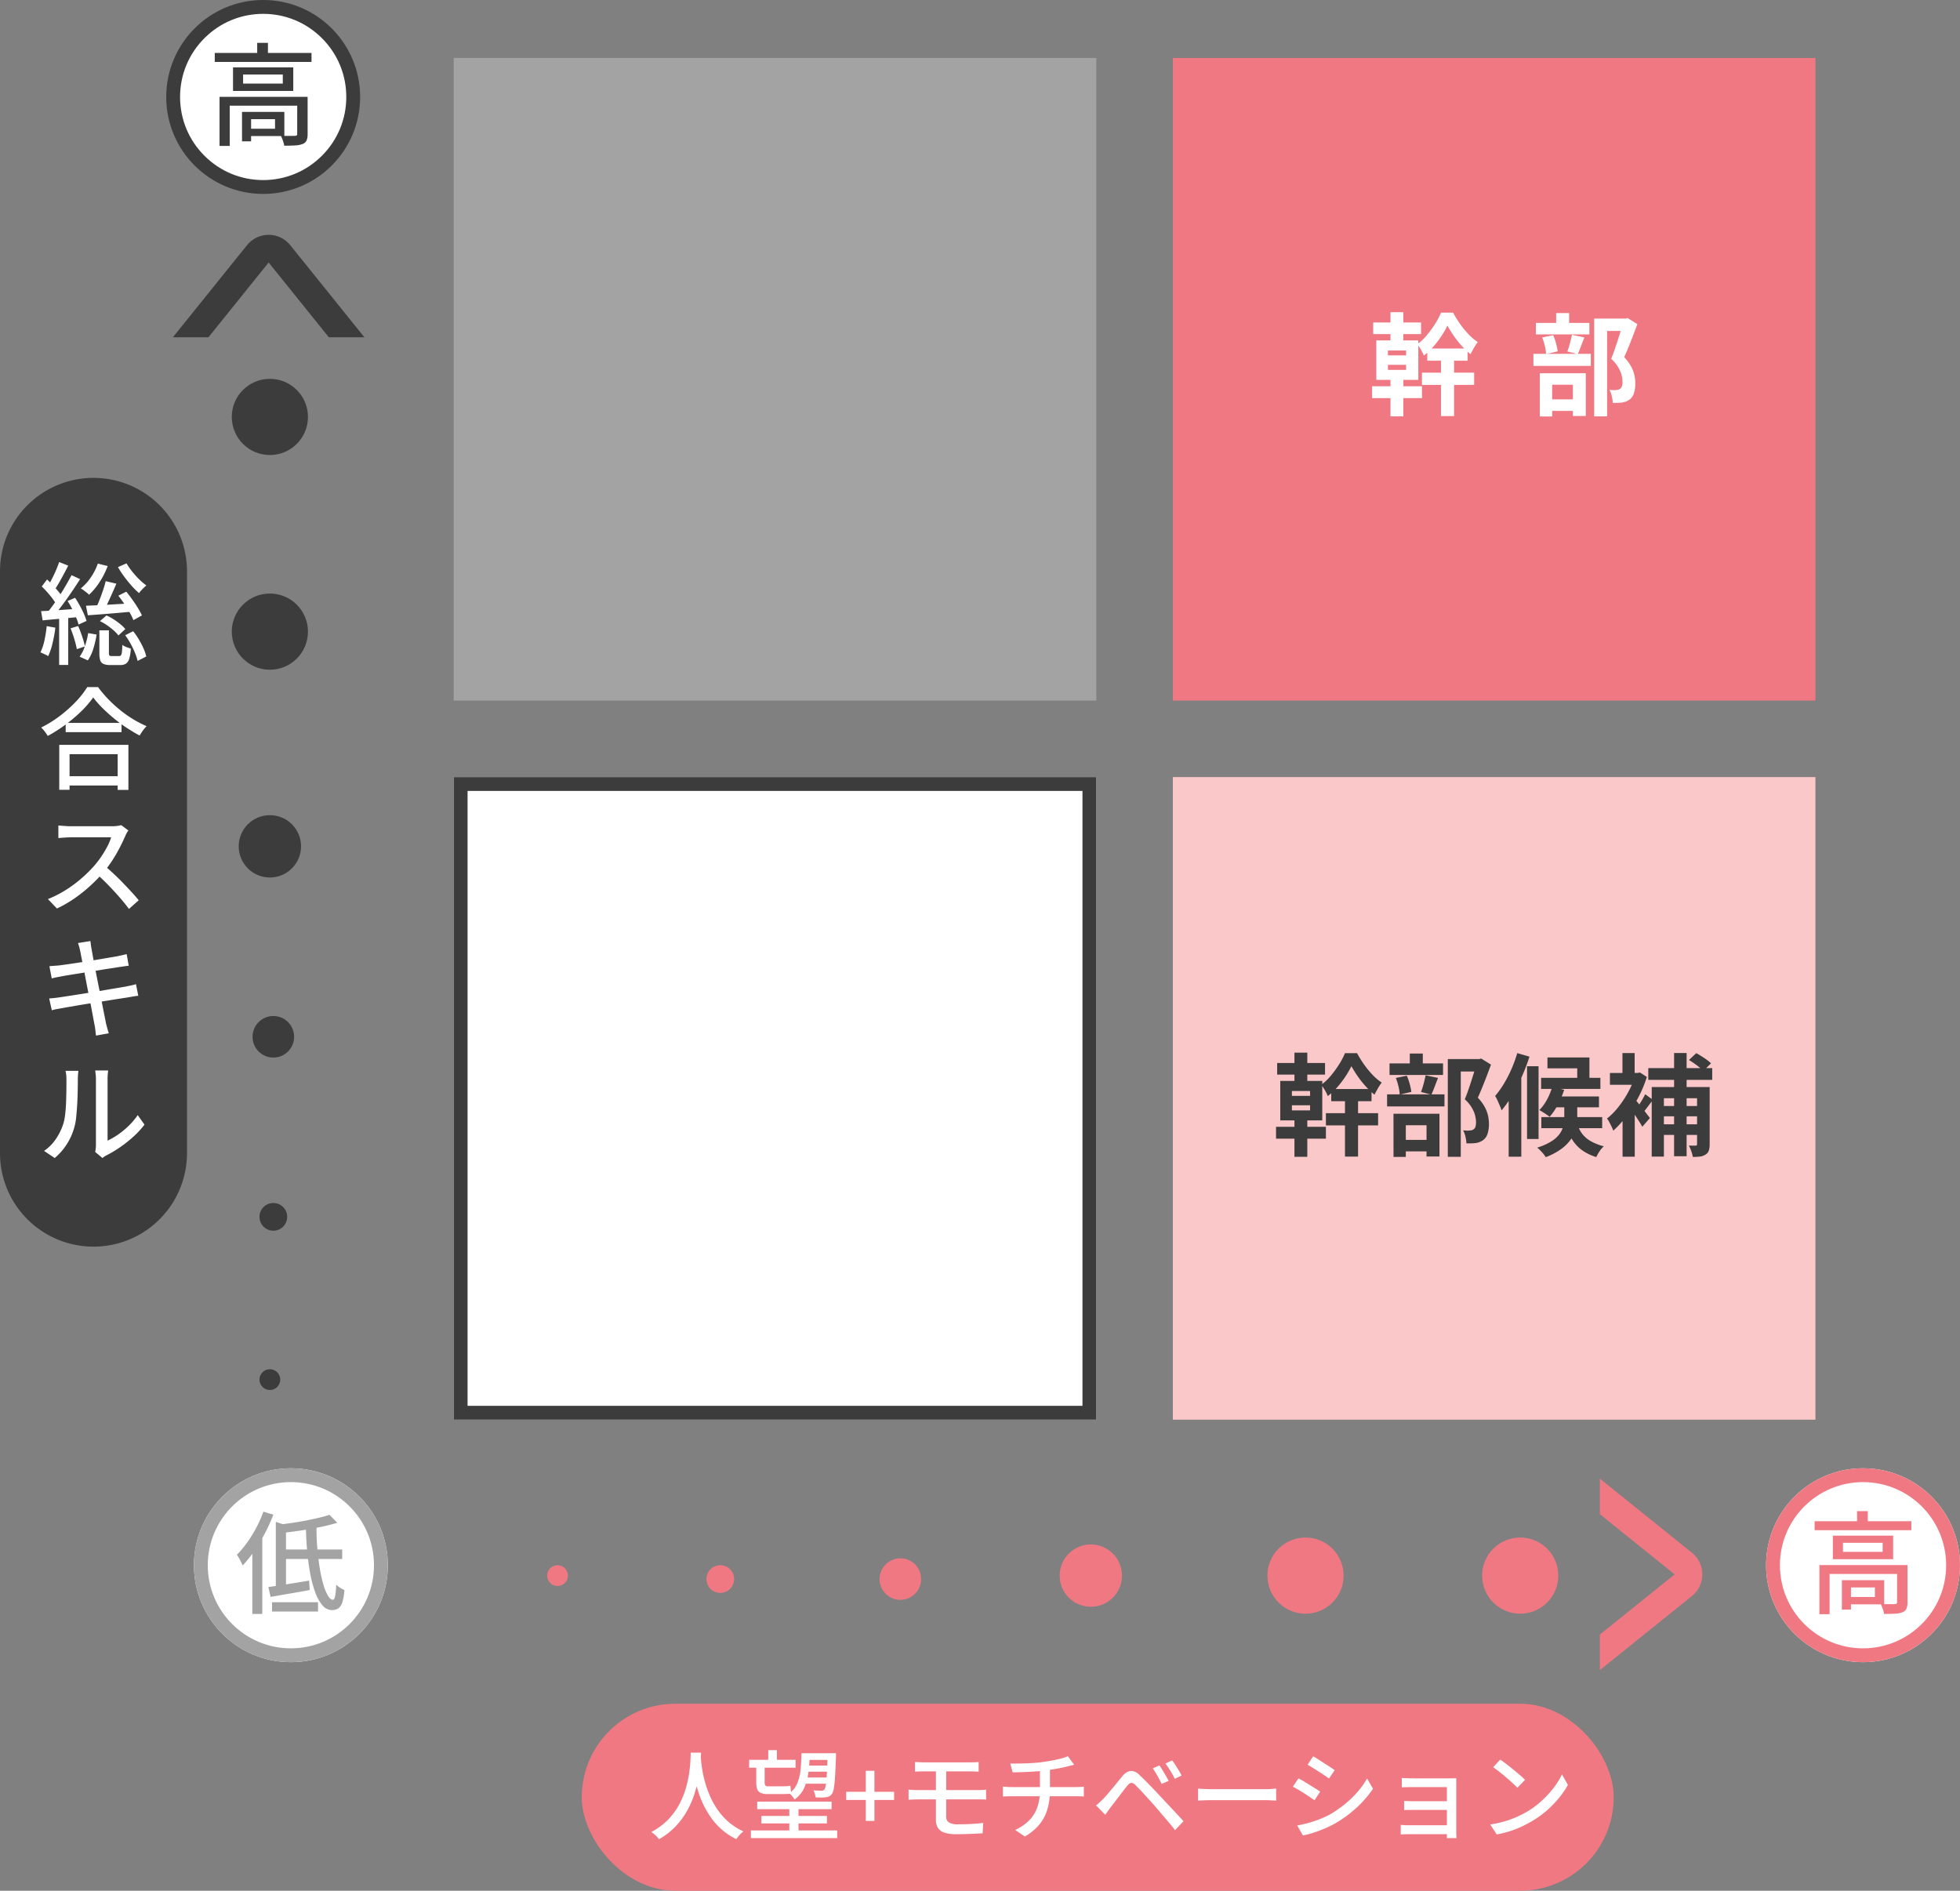 <svg xmlns="http://www.w3.org/2000/svg" xmlns:xlink="http://www.w3.org/1999/xlink" width="283" height="273" viewBox="0 0 283 273">
  <rect x="0" y="0" width="283" height="273" fill="#808080" stroke="none"/>
  <defs>
    <clipPath id="clip-path">
      <rect id="Rectangle_2383" data-name="Rectangle 2383" width="15" height="30" transform="translate(-0.262)" fill="#fff" stroke="#f07882" stroke-width="1"/>
    </clipPath>
    <clipPath id="clip-path-2">
      <rect id="Rectangle_2383-2" data-name="Rectangle 2383" width="15" height="30" transform="translate(-0.262)" fill="#fff" stroke="#707070" stroke-width="1"/>
    </clipPath>
  </defs>
  <g id="Group_5940" data-name="Group 5940" transform="translate(-755 -3472)">
    <rect id="Rectangle_2367" data-name="Rectangle 2367" width="92.785" height="92.785" transform="translate(924.342 3480.369)" fill="#f07882"/>
    <path id="Path_18588" data-name="Path 18588" d="M-16.464-13.6h1.856v4.688h-1.856Zm0,8.784h1.856V1.44h-1.856ZM-16.832-6v.736h2.624V-6Zm0-2.064v.7h2.624v-.7Zm-1.68-1.456h6.064v5.7h-6.064Zm-.448-2.592h6.912v1.68H-18.96ZM-9.168-7.68H-7.28V1.408H-9.168Zm-1.984-.672h5.824v1.76h-5.824Zm-.768,3.488h7.536V-3.1H-11.92ZM-19.12-2.9h7.2v1.712h-7.2Zm10.88-8.752a13.608,13.608,0,0,1-.856,1.48,14.233,14.233,0,0,1-1.168,1.536,9.328,9.328,0,0,1-1.384,1.3,6.377,6.377,0,0,0-.416-.84,6.357,6.357,0,0,0-.528-.792,7.406,7.406,0,0,0,1.376-1.3,15.115,15.115,0,0,0,1.2-1.648,10.363,10.363,0,0,0,.848-1.616h1.744A15.956,15.956,0,0,0-6.416-11.9a13.232,13.232,0,0,0,1.232,1.5A7.337,7.337,0,0,0-3.856-9.28a6.292,6.292,0,0,0-.552.824q-.28.488-.5.92A11.079,11.079,0,0,1-6.184-8.744a13.835,13.835,0,0,1-1.16-1.464A16.864,16.864,0,0,1-8.24-11.648Zm21.184-1.024h4.672v1.792h-2.8V1.44H12.944Zm-8.416.624h7.728v1.664H4.528ZM4.176-7.584h8.288V-5.84H4.176Zm3.28-5.888H9.328v2.464H7.456ZM5.44-9.952l1.584-.32A7.66,7.66,0,0,1,7.44-9.088a8.947,8.947,0,0,1,.24,1.152L6-7.552a6.086,6.086,0,0,0-.176-1.16A8.719,8.719,0,0,0,5.44-9.952Zm4.3-.384,1.792.384q-.256.656-.5,1.3t-.456,1.112l-1.5-.384q.128-.336.256-.76t.232-.864Q9.664-9.984,9.744-10.336ZM5.76-1.008H10.7V.656H5.76ZM5.1-4.784h6.64V1.392H9.872V-3.12H6.88V1.456H5.1ZM17.12-12.672h.368l.288-.08,1.408.88q-.432,1.168-.936,2.456T17.28-7.1A6.371,6.371,0,0,1,18.3-5.72a4.85,4.85,0,0,1,.464,1.256,5.647,5.647,0,0,1,.12,1.12,4.544,4.544,0,0,1-.208,1.488A1.791,1.791,0,0,1,18-.944a2.357,2.357,0,0,1-1.1.4q-.272.032-.6.04T15.632-.5A5.492,5.492,0,0,0,15.5-1.44a3.443,3.443,0,0,0-.344-.944q.272.032.5.04a3.515,3.515,0,0,0,.416-.008,2.927,2.927,0,0,0,.312-.048.694.694,0,0,0,.264-.112.7.7,0,0,0,.3-.392,2.192,2.192,0,0,0,.088-.68A4.213,4.213,0,0,0,16.7-5.1a5.147,5.147,0,0,0-1.3-1.768q.24-.576.488-1.288t.48-1.44q.232-.728.432-1.368t.328-1.056Z" transform="translate(972.233 3530.673)" fill="#fff"/>
    <rect id="Rectangle_2368" data-name="Rectangle 2368" width="92.785" height="92.785" transform="translate(924.342 3584.2)" fill="#fac8c8"/>
    <path id="Path_18587" data-name="Path 18587" d="M-28.832-13.6h1.856v4.688h-1.856Zm0,8.784h1.856V1.44h-1.856ZM-29.2-6v.736h2.624V-6Zm0-2.064v.7h2.624v-.7ZM-30.88-9.52h6.064v5.7H-30.88Zm-.448-2.592h6.912v1.68h-6.912Zm9.792,4.432h1.888V1.408h-1.888Zm-1.984-.672H-17.7v1.76H-23.52Zm-.768,3.488h7.536V-3.1h-7.536Zm-7.2,1.968h7.2v1.712h-7.2Zm10.88-8.752a13.608,13.608,0,0,1-.856,1.48,14.233,14.233,0,0,1-1.168,1.536,9.328,9.328,0,0,1-1.384,1.3,6.377,6.377,0,0,0-.416-.84,6.357,6.357,0,0,0-.528-.792,7.406,7.406,0,0,0,1.376-1.3,15.116,15.116,0,0,0,1.2-1.648,10.363,10.363,0,0,0,.848-1.616h1.744A15.956,15.956,0,0,0-18.784-11.9a13.232,13.232,0,0,0,1.232,1.5,7.337,7.337,0,0,0,1.328,1.12,6.292,6.292,0,0,0-.552.824q-.28.488-.5.92a11.079,11.079,0,0,1-1.272-1.208,13.835,13.835,0,0,1-1.16-1.464A16.864,16.864,0,0,1-20.608-11.648Zm13.92-1.024h4.672v1.792h-2.8V1.44H-6.688Zm-8.416.624h7.728v1.664H-15.1Zm-.352,4.464h8.288V-5.84h-8.288Zm3.28-5.888H-10.3v2.464h-1.872Zm-2.016,3.52,1.584-.32a7.66,7.66,0,0,1,.416,1.184,8.947,8.947,0,0,1,.24,1.152l-1.68.384a6.086,6.086,0,0,0-.176-1.16A8.719,8.719,0,0,0-14.192-9.952Zm4.3-.384,1.792.384q-.256.656-.5,1.3t-.456,1.112l-1.5-.384q.128-.336.256-.76t.232-.864Q-9.968-9.984-9.888-10.336Zm-3.984,9.328h4.944V.656h-4.944Zm-.656-3.776h6.64V1.392H-9.76V-3.12h-2.992V1.456h-1.776Zm12.016-7.888h.368l.288-.08,1.408.88Q-.88-10.7-1.384-9.416T-2.352-7.1A6.371,6.371,0,0,1-1.336-5.72,4.85,4.85,0,0,1-.872-4.464a5.647,5.647,0,0,1,.12,1.12A4.544,4.544,0,0,1-.96-1.856a1.791,1.791,0,0,1-.672.912,2.357,2.357,0,0,1-1.1.4q-.272.032-.6.04T-4-.5a5.492,5.492,0,0,0-.136-.944,3.443,3.443,0,0,0-.344-.944q.272.032.5.04a3.515,3.515,0,0,0,.416-.008A2.927,2.927,0,0,0-3.256-2.4a.694.694,0,0,0,.264-.112A.7.7,0,0,0-2.7-2.9a2.192,2.192,0,0,0,.088-.68A4.213,4.213,0,0,0-2.936-5.1a5.147,5.147,0,0,0-1.3-1.768q.24-.576.488-1.288t.48-1.44q.232-.728.432-1.368t.328-1.056Zm10.9,4.016,1.728.416A12.828,12.828,0,0,1,9.2-6.088,9.1,9.1,0,0,1,8.016-4.336q-.176-.144-.448-.328t-.552-.36q-.28-.176-.488-.288a6.516,6.516,0,0,0,1.1-1.5A9.118,9.118,0,0,0,8.384-8.656ZM7.7-12.912H13.76v3.7H12v-2.128H7.7ZM8.32-7.28h6.816v1.568H8.32ZM6.816-4.3H15.6v1.6H6.816ZM6.784-9.968h8.56v1.6H6.784ZM12-3.424a4.493,4.493,0,0,0,.312.88,3.824,3.824,0,0,0,.632.928,4.292,4.292,0,0,0,1.12.856,7.884,7.884,0,0,0,1.776.68,3.467,3.467,0,0,0-.616.72,5.366,5.366,0,0,0-.472.832A6.891,6.891,0,0,1,12.784.544,5.368,5.368,0,0,1,11.528-.672,6.1,6.1,0,0,1,10.792-2a10.22,10.22,0,0,1-.408-1.248Zm-1.872-3.1H12v2.384a6.217,6.217,0,0,1-.184,1.464,4.806,4.806,0,0,1-.672,1.5A5.925,5.925,0,0,1,9.768.248a9.569,9.569,0,0,1-2.312,1.24A4.832,4.832,0,0,0,6.9.768a5.866,5.866,0,0,0-.68-.656,8.528,8.528,0,0,0,2.128-.96,4.07,4.07,0,0,0,1.16-1.1,3.369,3.369,0,0,0,.5-1.152,5.276,5.276,0,0,0,.12-1.072Zm-5.376-5.12H6.416V-1.136H4.752ZM3.344-13.536l1.76.512a27.65,27.65,0,0,1-1.08,2.832A26.082,26.082,0,0,1,2.64-7.5,16.058,16.058,0,0,1,1.072-5.264,4.926,4.926,0,0,0,.84-5.9Q.672-6.288.488-6.7a4.626,4.626,0,0,0-.344-.648A13.31,13.31,0,0,0,1.4-9.1a18.1,18.1,0,0,0,1.1-2.128A20.633,20.633,0,0,0,3.344-13.536ZM2.1-9.168l1.76-1.776.064.032V1.424H2.1Zm27.2.528H31.12V-.368a2.788,2.788,0,0,1-.128.92,1.06,1.06,0,0,1-.48.568,1.8,1.8,0,0,1-.792.28,8.537,8.537,0,0,1-1.032.056,4.237,4.237,0,0,0-.224-.84,5.753,5.753,0,0,0-.352-.808q.3.016.584.016H29.1a.192.192,0,0,0,.152-.048A.284.284,0,0,0,29.3-.4Zm-1.168-3.9,1.056-.992q.544.3,1.16.712a6.318,6.318,0,0,1,.968.76l-1.12,1.1a6.8,6.8,0,0,0-.912-.8A13.012,13.012,0,0,0,28.128-12.544Zm-5.376,3.9h7.072v1.616H24.512V1.408h-1.76ZM23.728-5.9H29.9v1.488H23.728Zm0,2.64h6.144v1.536H23.728Zm-1.472-8.112h9.232v1.7H22.256Zm3.728-2.176h1.808v14.9H25.984Zm-7.44,8.384,1.76-2.1V1.424h-1.76Zm-1.824-5.5h4.272V-8.96H16.72Zm1.808-2.88h1.76v3.776h-1.76ZM20.1-7.12a5.976,5.976,0,0,1,.512.568q.336.408.728.9t.7.9q.312.408.456.584l-1.1,1.264q-.192-.352-.488-.816T20.28-4.68q-.328-.488-.64-.928t-.52-.728Zm.288-3.552h.352l.32-.064.992.64a17.617,17.617,0,0,1-1.256,3A19.684,19.684,0,0,1,19.08-4.4,14.154,14.154,0,0,1,17.2-2.336a4.388,4.388,0,0,0-.248-.6q-.168-.344-.344-.672a2.081,2.081,0,0,0-.32-.472,9.9,9.9,0,0,0,1.672-1.7,15.025,15.025,0,0,0,1.44-2.2,12.693,12.693,0,0,0,.984-2.344ZM21.808-7.6l1.12.816q-.384.5-.768,1.016t-.7.872l-.88-.672q.3-.416.664-1A10.206,10.206,0,0,0,21.808-7.6Z" transform="translate(970.734 3637.593)" fill="#3c3c3c"/>
    <g id="Group_5777" data-name="Group 5777" transform="translate(820.511 3480.369)">
      <rect id="Rectangle_2369" data-name="Rectangle 2369" width="92.785" height="92.785" fill="#a3a3a3"/>
      <g id="Rectangle_2370" data-name="Rectangle 2370" transform="translate(0 103.831)" fill="#fff" stroke="#3c3c3c" stroke-miterlimit="10" stroke-width="2">
        <rect width="92.785" height="92.785" stroke="none"/>
        <rect x="1" y="1" width="90.785" height="90.785" fill="none"/>
      </g>
    </g>
    <g id="Group_5807" data-name="Group 5807">
      <circle id="Ellipse_56" data-name="Ellipse 56" cx="1.5" cy="1.5" r="1.5" transform="translate(834 3698)" fill="#f07882"/>
      <circle id="Ellipse_57" data-name="Ellipse 57" cx="2" cy="2" r="2" transform="translate(857 3698)" fill="#f07882"/>
      <circle id="Ellipse_58" data-name="Ellipse 58" cx="3" cy="3" r="3" transform="translate(882 3697)" fill="#f07882"/>
      <circle id="Ellipse_59" data-name="Ellipse 59" cx="4.5" cy="4.5" r="4.5" transform="translate(908 3695)" fill="#f07882"/>
      <circle id="Ellipse_60" data-name="Ellipse 60" cx="5.5" cy="5.5" r="5.5" transform="translate(938 3694)" fill="#f07882"/>
      <circle id="Ellipse_61" data-name="Ellipse 61" cx="5.5" cy="5.5" r="5.5" transform="translate(969 3694)" fill="#f07882"/>
      <g id="Mask_Group_50" data-name="Mask Group 50" transform="translate(986.262 3685)" clip-path="url(#clip-path)">
        <g id="Path_17997" data-name="Path 17997" transform="translate(-21.203 14.322) rotate(-45)" fill="none" stroke-linecap="round" stroke-linejoin="round">
          <path d="M0,0,20.254,2.189l2.189,20.254L2.189,20.254Z" stroke="none"/>
          <path d="M 3.814697265625e-06 3.814697265625e-06 L 2.189 20.254 L 22.443 22.443 L 20.254 2.189 L 3.814697265625e-06 3.814697265625e-06 M -0 -4 C 0.143 -4 0.286 -3.992 0.43 -3.977 L 20.684 -1.788 C 22.552 -1.586 24.029 -0.11 24.231 1.759 L 26.419 22.013 C 26.55 23.217 26.127 24.415 25.271 25.271 C 24.415 26.127 23.217 26.55 22.013 26.419 L 1.759 24.231 C -0.11 24.029 -1.586 22.552 -1.788 20.684 L -3.977 0.43 C -4.107 -0.774 -3.685 -1.972 -2.828 -2.828 C -2.074 -3.583 -1.055 -4 -0 -4 Z" stroke="none" fill="#f07882"/>
        </g>
      </g>
    </g>
    <g id="Group_5808" data-name="Group 5808" transform="translate(-2905.534 4506.7) rotate(-90)">
      <circle id="Ellipse_56-2" data-name="Ellipse 56" cx="1.5" cy="1.5" r="1.5" transform="translate(834 3698)" fill="#3c3c3c"/>
      <circle id="Ellipse_57-2" data-name="Ellipse 57" cx="2" cy="2" r="2" transform="translate(857 3698)" fill="#3c3c3c"/>
      <circle id="Ellipse_58-2" data-name="Ellipse 58" cx="3" cy="3" r="3" transform="translate(882 3697)" fill="#3c3c3c"/>
      <circle id="Ellipse_59-2" data-name="Ellipse 59" cx="4.5" cy="4.5" r="4.5" transform="translate(908 3695)" fill="#3c3c3c"/>
      <circle id="Ellipse_60-2" data-name="Ellipse 60" cx="5.5" cy="5.5" r="5.5" transform="translate(938 3694)" fill="#3c3c3c"/>
      <circle id="Ellipse_61-2" data-name="Ellipse 61" cx="5.5" cy="5.5" r="5.5" transform="translate(969 3694)" fill="#3c3c3c"/>
      <g id="Mask_Group_50-2" data-name="Mask Group 50" transform="translate(986.262 3685)" clip-path="url(#clip-path-2)">
        <g id="Path_17997-2" data-name="Path 17997" transform="translate(-21.203 14.322) rotate(-45)" fill="none" stroke-linecap="round" stroke-linejoin="round">
          <path d="M0,0,20.254,2.189l2.189,20.254L2.189,20.254Z" stroke="none"/>
          <path d="M 3.814697265625e-06 3.814697265625e-06 L 2.189 20.254 L 22.443 22.443 L 20.254 2.189 L 3.814697265625e-06 3.814697265625e-06 M -0 -4 C 0.143 -4 0.286 -3.992 0.43 -3.977 L 20.684 -1.788 C 22.552 -1.586 24.029 -0.11 24.231 1.759 L 26.419 22.013 C 26.55 23.217 26.127 24.415 25.271 25.271 C 24.415 26.127 23.217 26.55 22.013 26.419 L 1.759 24.231 C -0.11 24.029 -1.586 22.552 -1.788 20.684 L -3.977 0.43 C -4.107 -0.774 -3.685 -1.972 -2.828 -2.828 C -2.074 -3.583 -1.055 -4 -0 -4 Z" stroke="none" fill="#3c3c3c"/>
        </g>
      </g>
    </g>
    <g id="Group_5805" data-name="Group 5805" transform="translate(0 8)">
      <g id="Ellipse_62" data-name="Ellipse 62" transform="translate(783 3676)" fill="#fff" stroke="#a3a3a3" stroke-width="2">
        <circle cx="14" cy="14" r="14" stroke="none"/>
        <circle cx="14" cy="14" r="13" fill="none"/>
      </g>
      <g id="Group_5803" data-name="Group 5803" transform="translate(-7.511 -0.291)">
        <path id="Path_18586" data-name="Path 18586" d="M5.568-12.992,6.7-11.84q-1.088.336-2.448.616t-2.808.5q-1.448.216-2.792.36a3.553,3.553,0,0,0-.184-.608q-.136-.352-.248-.592.976-.112,2-.264t2-.344q.976-.192,1.832-.392T5.568-12.992Zm-7.744,1.024,1.472.48v9.216H-2.176ZM-3.248-2.56q1.136-.16,2.7-.408t3.184-.52l.08,1.36Q1.248-1.856-.248-1.6t-2.68.464Zm1.936-5.424h8.72v1.376h-8.72ZM2.16-11.408H3.7q-.016,1.68.12,3.264t.36,2.936a18.02,18.02,0,0,0,.536,2.36A7.063,7.063,0,0,0,5.368-1.28q.344.56.68.56.224,0,.336-.528a11.11,11.11,0,0,0,.16-1.664,3.446,3.446,0,0,0,.576.456,3.888,3.888,0,0,0,.608.328,8.006,8.006,0,0,1-.3,1.776A1.628,1.628,0,0,1,6.848.52,1.625,1.625,0,0,1,5.92.768,1.766,1.766,0,0,1,4.576.1,5.838,5.838,0,0,1,3.544-1.72a16.347,16.347,0,0,1-.736-2.7q-.3-1.544-.456-3.328T2.16-11.408ZM-2.72-.368H3.92V.976H-2.72ZM-3.968-13.44l1.44.432A26.487,26.487,0,0,1-3.76-10.3,24.4,24.4,0,0,1-5.28-7.776a17.387,17.387,0,0,1-1.68,2.1q-.08-.192-.224-.48T-7.5-6.752a3.411,3.411,0,0,0-.3-.464,14.148,14.148,0,0,0,1.48-1.76,18.4,18.4,0,0,0,1.32-2.144A17.677,17.677,0,0,0-3.968-13.44Zm-1.6,4.24,1.424-1.424.016.016V1.328h-1.44Z" transform="translate(804.511 3696)" fill="#a3a3a3"/>
      </g>
    </g>
    <g id="Group_5806" data-name="Group 5806">
      <g id="Ellipse_63" data-name="Ellipse 63" transform="translate(1010 3684)" fill="#fff" stroke="#f07882" stroke-width="2">
        <circle cx="14" cy="14" r="14" stroke="none"/>
        <circle cx="14" cy="14" r="13" fill="none"/>
      </g>
      <g id="Group_5804" data-name="Group 5804" transform="translate(219.489 7.709)">
        <path id="Path_18585" data-name="Path 18585" d="M-6.992-12.064H6.976v1.3H-6.992ZM-.864-13.52H.688v2.1H-.864ZM-6.3-5.728H5.5v1.28H-4.832V1.36H-6.3Zm11.216,0h1.5V-.352A2.363,2.363,0,0,1,6.272.56a.989.989,0,0,1-.56.512,3.3,3.3,0,0,1-1.072.216q-.656.04-1.6.04A4.014,4.014,0,0,0,2.848.6,6.155,6.155,0,0,0,2.56-.1q.688.016,1.256.016T4.576-.1A.406.406,0,0,0,4.84-.16a.266.266,0,0,0,.072-.208ZM-3.056-3.552h1.312V.7H-3.056Zm.688,0H3.056V-.064H-2.368V-1.12h4.08V-2.5h-4.08ZM-2.9-8.944v1.3H2.832v-1.3Zm-1.456-1.04h8.7v3.408h-8.7Z" transform="translate(804.511 3696)" fill="#f07882"/>
      </g>
    </g>
    <g id="Group_5809" data-name="Group 5809" transform="translate(-231 -212)">
      <g id="Path_18000" data-name="Path 18000" transform="translate(1010 3684)" fill="#fff">
        <path d="M 14 27 C 10.528 27 7.263 25.648 4.808 23.192 C 2.352 20.737 1 17.472 1 14 C 1 10.528 2.352 7.263 4.808 4.808 C 7.263 2.352 10.528 1 14 1 C 17.472 1 20.737 2.352 23.192 4.808 C 25.648 7.263 27 10.528 27 14 C 27 17.472 25.648 20.737 23.192 23.192 C 20.737 25.648 17.472 27 14 27 Z" stroke="none"/>
        <path d="M 14 2 C 10.795 2 7.781 3.248 5.515 5.515 C 3.248 7.781 2 10.795 2 14 C 2 17.205 3.248 20.219 5.515 22.485 C 7.781 24.752 10.795 26 14 26 C 17.205 26 20.219 24.752 22.485 22.485 C 24.752 20.219 26 17.205 26 14 C 26 10.795 24.752 7.781 22.485 5.515 C 20.219 3.248 17.205 2 14 2 M 14 0 C 21.732 0 28 6.268 28 14 C 28 21.732 21.732 28 14 28 C 6.268 28 0 21.732 0 14 C 0 6.268 6.268 0 14 0 Z" stroke="none" fill="#3c3c3c"/>
      </g>
      <g id="Group_5804-2" data-name="Group 5804" transform="translate(219.489 7.709)">
        <path id="Path_18589" data-name="Path 18589" d="M-6.992-12.064H6.976v1.3H-6.992ZM-.864-13.52H.688v2.1H-.864ZM-6.3-5.728H5.5v1.28H-4.832V1.36H-6.3Zm11.216,0h1.5V-.352A2.363,2.363,0,0,1,6.272.56a.989.989,0,0,1-.56.512,3.3,3.3,0,0,1-1.072.216q-.656.04-1.6.04A4.014,4.014,0,0,0,2.848.6,6.155,6.155,0,0,0,2.56-.1q.688.016,1.256.016T4.576-.1A.406.406,0,0,0,4.84-.16a.266.266,0,0,0,.072-.208ZM-3.056-3.552h1.312V.7H-3.056Zm.688,0H3.056V-.064H-2.368V-1.12h4.08V-2.5h-4.08ZM-2.9-8.944v1.3H2.832v-1.3Zm-1.456-1.04h8.7v3.408h-8.7Z" transform="translate(804.511 3696)" fill="#3c3c3c"/>
      </g>
    </g>
    <g id="Group_5810" data-name="Group 5810" transform="translate(7 -1)">
      <rect id="Rectangle_2384" data-name="Rectangle 2384" width="149" height="27" rx="13.5" transform="translate(832 3719)" fill="#f07882"/>
      <path id="Path_18584" data-name="Path 18584" d="M-60.774-11.438h1.5q-.028.574-.1,1.484t-.259,2.037A17.936,17.936,0,0,1-60.2-5.572a13.422,13.422,0,0,1-1.036,2.429A11.3,11.3,0,0,1-62.9-.847a10.3,10.3,0,0,1-2.45,1.911,3.485,3.485,0,0,0-.476-.546,4.661,4.661,0,0,0-.63-.5,9.409,9.409,0,0,0,2.394-1.757,9.914,9.914,0,0,0,1.582-2.128,11.829,11.829,0,0,0,.959-2.268,15.5,15.5,0,0,0,.5-2.177q.154-1.036.2-1.848T-60.774-11.438Zm1.442.322q.014.252.063.833t.182,1.393a16.524,16.524,0,0,0,.4,1.764,15.205,15.205,0,0,0,.7,1.953A11.67,11.67,0,0,0-56.9-3.213a9.49,9.49,0,0,0,1.575,1.764A8.891,8.891,0,0,0-53.158-.07a4.248,4.248,0,0,0-.581.546,4.53,4.53,0,0,0-.441.574,9.166,9.166,0,0,1-2.233-1.5,10.2,10.2,0,0,1-1.638-1.918A13.27,13.27,0,0,1-59.185-4.48a15.791,15.791,0,0,1-.728-2.114,19.512,19.512,0,0,1-.413-1.925q-.14-.889-.2-1.533t-.084-.938Zm8.162,6.748h10.738v1.092H-51.17ZM-52.332-10.4h6.706v1.134h-6.706Zm7.938-.952H-40.6v.966h-3.794Zm.1,1.778H-40.5v.882H-44.3Zm-.14,1.722h3.822v.9h-3.822ZM-50.568-2.3H-41.1v1.078h-9.464ZM-52.08-.21h12.46V.9H-52.08Zm5.544-3.654h1.33V.476h-1.33ZM-49.574-11.8h1.246v1.876h-1.246Zm-1.736,2.03h1.218V-7.14A.769.769,0,0,0-50-6.706a.417.417,0,0,0,.357.126h2.156q.252,0,.581-.021a3.757,3.757,0,0,0,.525-.063q.028.238.063.567t.063.539a2.355,2.355,0,0,1-.518.077q-.336.021-.672.021h-2.2a2.5,2.5,0,0,1-1.022-.168.939.939,0,0,1-.5-.539,2.909,2.909,0,0,1-.14-1Zm10.318-1.582h1.2v.5q-.07,1.834-.14,2.94a13.815,13.815,0,0,1-.182,1.673,1.888,1.888,0,0,1-.294.791,1,1,0,0,1-.385.322,1.585,1.585,0,0,1-.5.126,3.774,3.774,0,0,1-.63.042q-.392,0-.826-.028a2.374,2.374,0,0,0-.1-.511,2.627,2.627,0,0,0-.2-.5q.378.028.7.042t.462.014a.5.5,0,0,0,.42-.182,1.652,1.652,0,0,0,.2-.658q.084-.518.147-1.568t.119-2.8Zm-3.78,0h1.2a27,27,0,0,1-.21,2.793A7.726,7.726,0,0,1-44.4-6.314,4.119,4.119,0,0,1-45.78-4.676a2.849,2.849,0,0,0-.336-.476,2.387,2.387,0,0,0-.42-.406A3.352,3.352,0,0,0-45.4-6.965a6.757,6.757,0,0,0,.483-1.946Q-44.8-10.01-44.772-11.354Zm9.282,9.772V-4.606h-2.828V-5.782h2.828V-8.82h1.246v3.038H-31.4v1.176h-2.842v3.024Zm7.1-8.512q.294.014.616.035t.686.021H-20.4q.35,0,.658-.014t.546-.042v1.4l-.546-.028q-.28-.014-.658-.014H-27.09q-.364,0-.686.007t-.616.035Zm4.508,4.69v3.22a.926.926,0,0,0,.4.819,2.389,2.389,0,0,0,1.309.273q.966,0,1.869-.049t1.771-.147L-18.62.21q-.518.028-1.141.056t-1.3.049q-.679.021-1.351.021a5.139,5.139,0,0,1-1.8-.252,1.639,1.639,0,0,1-.9-.721,2.288,2.288,0,0,1-.252-1.1V-9.1h1.484v3.7Zm-5.432-.7q.294.028.7.049t.714.021h8.526q.154,0,.378-.007t.462-.021q.238-.014.406-.028l.014,1.428a6.12,6.12,0,0,0-.63-.028H-27.9q-.28,0-.693.014t-.721.042ZM-14.63-9.87q.546.014,1.365,0t1.722-.063q.9-.049,1.659-.161.49-.07,1.015-.161t1.008-.2q.483-.1.882-.224a4.75,4.75,0,0,0,.665-.245l.91,1.232-.511.126-.4.1q-.42.112-.938.217t-1.092.2q-.574.1-1.12.182-.784.1-1.666.154t-1.7.084q-.819.028-1.449.042Zm.714,9.59a6.827,6.827,0,0,0,1.995-1.358,5.112,5.112,0,0,0,1.183-1.876,7.184,7.184,0,0,0,.392-2.464V-9.016L-8.9-9.2v3.206a9.678,9.678,0,0,1-.35,2.667,6.315,6.315,0,0,1-1.141,2.219A7.535,7.535,0,0,1-12.53.672Zm-1.778-6.258q.252.028.588.049t.672.021H-5.18q.154,0,.371-.007t.434-.021q.217-.014.371-.028V-5.1q-.252-.028-.56-.035t-.588-.007H-14.42q-.322,0-.665.007t-.609.035ZM6.916-9.59q.182.266.427.665t.49.819q.245.42.4.742l-1.008.448q-.182-.406-.392-.791T6.4-8.47a8.27,8.27,0,0,0-.462-.7Zm1.834-.728q.2.252.448.644t.5.805a8.394,8.394,0,0,1,.406.735l-.994.476a8.424,8.424,0,0,0-.406-.791q-.224-.385-.455-.742T7.77-9.87Zm-10.99,6.5q.294-.238.532-.462t.532-.518q.252-.252.574-.63t.693-.826q.371-.448.749-.91t.714-.868A1.962,1.962,0,0,1,2.737-8.8a1.756,1.756,0,0,1,1.351.651q.448.406.952.924t1,1.036q.5.518.9.952.476.5,1.071,1.141l1.218,1.3q.623.665,1.155,1.253L9.17-.252Q8.694-.854,8.148-1.5T7.077-2.758q-.525-.616-.959-1.12-.308-.35-.679-.756L4.7-5.446Q4.326-5.852,4-6.188t-.532-.546a.924.924,0,0,0-.63-.343q-.252.021-.588.441-.238.28-.539.672t-.623.819q-.322.427-.63.826T-.07-3.64q-.224.294-.448.616t-.392.56ZM12.488-6.244l.581.035q.343.021.742.035t.763.014H22.19q.5,0,.91-.035t.658-.049v1.736l-.672-.042q-.434-.028-.9-.028H14.574q-.574,0-1.148.021t-.938.049Zm16.618-4.662q.336.182.756.455t.868.56q.448.287.847.546t.637.441l-.826,1.2q-.266-.2-.658-.462T29.9-8.708q-.434-.28-.854-.539L28.308-9.7ZM26.8-.924q.77-.14,1.582-.357a14.764,14.764,0,0,0,1.61-.532,15.392,15.392,0,0,0,1.54-.707,16.254,16.254,0,0,0,2.17-1.5,14.838,14.838,0,0,0,1.82-1.764A11.826,11.826,0,0,0,36.89-7.714l.854,1.484A15.3,15.3,0,0,1,35.385-3.5,17.089,17.089,0,0,1,32.27-1.218a14.458,14.458,0,0,1-1.547.756q-.833.35-1.652.609a11.659,11.659,0,0,1-1.449.371Zm.182-6.8q.336.168.77.427t.882.539l.84.525q.392.245.644.427L29.3-4.564q-.28-.2-.672-.462T27.8-5.572q-.434-.28-.861-.525t-.763-.427ZM41.9-7.784q.154.014.448.028t.6.021q.308.007.518.007h5.362q.252,0,.532-.007t.42-.007a3.124,3.124,0,0,0-.014.35V.056q0,.168.007.427T49.8.9H48.4q.014-.14.014-.406V-6.468H43.47q-.21,0-.525.007l-.6.014q-.287.007-.441.021Zm.336,3.318q.238.014.623.028t.749.014h5.474v1.26H42.861a5.553,5.553,0,0,0-.623.028Zm-.49,3.458.5.035q.315.021.679.021h6.16V.336h-6.16q-.308,0-.651.014t-.525.028ZM56.112-10.43q.378.252.868.623t1,.791q.511.42.973.812a8.093,8.093,0,0,1,.742.7L58.59-6.37q-.266-.28-.7-.679t-.931-.826q-.5-.427-.987-.812t-.882-.651ZM54.67-1.064a15.872,15.872,0,0,0,2.17-.483,14.085,14.085,0,0,0,1.827-.686,15.448,15.448,0,0,0,1.5-.791,12.422,12.422,0,0,0,2.065-1.582A14.751,14.751,0,0,0,63.9-6.454,10.626,10.626,0,0,0,65.03-8.3l.854,1.526a12.707,12.707,0,0,1-1.239,1.82,15.258,15.258,0,0,1-1.659,1.743,13.816,13.816,0,0,1-2.016,1.5,17.267,17.267,0,0,1-1.533.84,14.944,14.944,0,0,1-1.792.728,14.6,14.6,0,0,1-2.037.518Z" transform="translate(908.5 3737.5)" fill="#fff"/>
    </g>
    <g id="Group_5811" data-name="Group 5811" transform="translate(42 17)">
      <path id="Path_17998" data-name="Path 17998" d="M13.5,0h84a13.5,13.5,0,0,1,0,27h-84a13.5,13.5,0,0,1,0-27Z" transform="translate(740 3524) rotate(90)" fill="#3c3c3c"/>
      <path id="Path_18583" data-name="Path 18583" d="M1.76-10.768,3.3-10.4q-.288.688-.616,1.424T2.032-7.56q-.32.68-.608,1.192L.288-6.736Q.56-7.28.84-7.984t.528-1.44Q1.616-10.16,1.76-10.768Zm1.824,2.1,1.152-.576q.432.528.872,1.144t.808,1.216a9.582,9.582,0,0,1,.576,1.064L5.76-5.136a7.105,7.105,0,0,0-.528-1.088Q4.88-6.832,4.448-7.48T3.584-8.672ZM4.576-2.96l1.152-.576A10.494,10.494,0,0,1,6.56-2.328a12.243,12.243,0,0,1,.664,1.28A5.949,5.949,0,0,1,7.616.112L6.368.752a7.217,7.217,0,0,0-.376-1.16,12.839,12.839,0,0,0-.632-1.32A10.6,10.6,0,0,0,4.576-2.96ZM-1.088-7.216Q-.24-7.248.848-7.3t2.32-.128Q4.4-7.5,5.664-7.568l-.032,1.2q-1.712.16-3.416.3T-.816-5.84ZM.624-13.3l1.424.352a11.378,11.378,0,0,1-1.16,2.3A9.728,9.728,0,0,1-.64-8.8a2.594,2.594,0,0,0-.344-.312q-.216-.168-.44-.336a2.774,2.774,0,0,0-.416-.264A7.292,7.292,0,0,0-.392-11.3,8.414,8.414,0,0,0,.624-13.3Zm4.144-.032a9.792,9.792,0,0,0,.816,1.176A12.843,12.843,0,0,0,6.6-11.024a8.508,8.508,0,0,0,1.032.88q-.16.128-.36.32t-.384.4q-.184.208-.312.384A10.526,10.526,0,0,1,5.5-10.1q-.56-.632-1.08-1.336a13.05,13.05,0,0,1-.888-1.36ZM.928-4.992l.944-.816a6.894,6.894,0,0,1,1.048.56,10.593,10.593,0,0,1,.96.7,4.933,4.933,0,0,1,.712.7L3.6-2.928a5.535,5.535,0,0,0-.7-.736A9.632,9.632,0,0,0,1.952-4.4,7.223,7.223,0,0,0,.928-4.992ZM.848-3.664H2.224V-.4q0,.3.08.376A.536.536,0,0,0,2.64.048H3.712a.293.293,0,0,0,.256-.112A1.151,1.151,0,0,0,4.1-.52,9.94,9.94,0,0,0,4.16-1.568a1.489,1.489,0,0,0,.352.216,4.791,4.791,0,0,0,.456.184l.424.144A6.267,6.267,0,0,1,5.16.432a1.3,1.3,0,0,1-.472.712,1.434,1.434,0,0,1-.8.2H2.416a2.4,2.4,0,0,1-.984-.16A.847.847,0,0,1,.968.648,3.594,3.594,0,0,1,.848-.4Zm-1.616.4,1.216.208A14.146,14.146,0,0,1-.008-1.064,6.025,6.025,0,0,1-.816.672L-2,.144a5.69,5.69,0,0,0,.768-1.552A11.244,11.244,0,0,0-.768-3.264ZM-4.96-13.52l1.312.512q-.3.592-.648,1.24t-.688,1.24q-.344.592-.648,1.04L-6.64-9.936q.288-.48.608-1.1t.608-1.28Q-5.136-12.976-4.96-13.52Zm1.792,1.888,1.232.576q-.56.88-1.24,1.88t-1.368,1.92q-.688.92-1.3,1.608l-.88-.5q.448-.544.936-1.224t.968-1.424q.48-.744.9-1.48T-3.168-11.632ZM-7.472-10l.768-1.008q.416.384.848.848t.8.9a5.091,5.091,0,0,1,.576.824L-5.312-7.28a5.673,5.673,0,0,0-.544-.88q-.352-.48-.776-.96T-7.472-10Zm3.728,2.1,1.088-.464q.336.512.672,1.12t.592,1.184a7.536,7.536,0,0,1,.384,1.04L-2.16-4.5a6.826,6.826,0,0,0-.36-1.048q-.248-.584-.568-1.208T-3.744-7.9ZM-7.568-6.432q1.056-.048,2.52-.152t3-.2L-2.032-5.6q-1.408.144-2.8.264T-7.344-5.1Zm4.256,2.48,1.1-.336q.3.688.576,1.512a13.633,13.633,0,0,1,.4,1.432l-1.168.4a13.021,13.021,0,0,0-.368-1.464Q-3.024-3.248-3.312-3.952Zm-3.44-.32,1.248.224a20.954,20.954,0,0,1-.408,2.24A9.451,9.451,0,0,1-6.544.064,1.876,1.876,0,0,0-6.88-.128q-.208-.1-.424-.2a3.2,3.2,0,0,0-.36-.152A7.343,7.343,0,0,0-7.08-2.224,19.975,19.975,0,0,0-6.752-4.272ZM-4.96-5.824h1.312V1.328H-4.96ZM-4.016,9.7H4.048V11.04H-4.016Zm-.24,7.7H4.176v1.344H-4.256Zm-.688-4.528H5.04v6.5H3.488V14.224H-3.456V19.36H-4.944Zm4.9-6.848a14.311,14.311,0,0,1-1.68,1.96A21.058,21.058,0,0,1-4,9.92a21.573,21.573,0,0,1-2.608,1.664,4,4,0,0,0-.256-.4q-.16-.224-.336-.44a3.465,3.465,0,0,0-.352-.376A16.624,16.624,0,0,0-4.864,8.7,19.2,19.2,0,0,0-2.536,6.624,12.432,12.432,0,0,0-.9,4.528H.656A16.947,16.947,0,0,0,2.12,6.264,18.779,18.779,0,0,0,3.848,7.848,16.827,16.827,0,0,0,5.736,9.176a16.228,16.228,0,0,0,1.928,1,5.062,5.062,0,0,0-.544.648q-.256.36-.464.7-.928-.5-1.888-1.128A20.923,20.923,0,0,1,2.92,9.024q-.888-.736-1.656-1.5A13.473,13.473,0,0,1-.048,6.016ZM5.04,25.232a2.445,2.445,0,0,0-.24.368,3.6,3.6,0,0,0-.224.464q-.336.768-.824,1.712a20.781,20.781,0,0,1-1.1,1.88,15.638,15.638,0,0,1-1.288,1.7A23.253,23.253,0,0,1-.584,33.328,21.142,21.142,0,0,1-2.832,35.1,17.528,17.528,0,0,1-5.28,36.5l-1.3-1.36a15.525,15.525,0,0,0,2.5-1.264,18.055,18.055,0,0,0,2.248-1.648A19.383,19.383,0,0,0,0,30.448,13.513,13.513,0,0,0,1.056,29.1a15.39,15.39,0,0,0,.912-1.5,7.064,7.064,0,0,0,.576-1.376H-3.328q-.3,0-.664.024t-.656.048q-.3.024-.424.024V24.512q.16.016.48.04l.672.048q.352.024.592.024H2.608a6.342,6.342,0,0,0,.816-.048A3.665,3.665,0,0,0,4,24.464ZM1.568,30.3q.64.528,1.344,1.184T4.288,32.84q.672.7,1.256,1.336t.984,1.136L5.12,36.56q-.592-.8-1.36-1.68T2.128,33.112Q1.264,32.224.4,31.456ZM-1.92,42.64q-.064-.32-.144-.6t-.176-.552L-.448,41.2q.032.224.072.552a5.577,5.577,0,0,0,.1.6q.032.192.136.784t.272,1.472Q.3,45.488.5,46.5t.408,2.04q.208,1.032.384,1.944t.312,1.576q.136.664.184.952.08.336.192.736t.224.768l-1.84.336q-.064-.432-.1-.824a6.2,6.2,0,0,0-.12-.744q-.048-.256-.168-.9t-.288-1.544q-.168-.9-.376-1.912t-.4-2.032q-.192-1.016-.368-1.9t-.3-1.5Q-1.872,42.864-1.92,42.64Zm-4.448,2.192q.32-.032.672-.056t.72-.056l1.008-.136q.656-.088,1.48-.216L-.776,44.1q.888-.136,1.72-.28t1.5-.256l1.032-.176q.368-.08.72-.16t.592-.144l.3,1.68q-.208.016-.576.072t-.7.1L2.7,45.112q-.7.1-1.536.24l-1.728.28q-.888.144-1.7.272t-1.44.232q-.632.1-.952.168-.352.064-.672.128t-.7.16ZM-6.4,49.488q.3-.016.744-.064t.776-.1q.432-.064,1.16-.176t1.64-.256q.912-.144,1.888-.3t1.9-.32q.92-.16,1.688-.288t1.232-.208l.84-.176a6.19,6.19,0,0,0,.664-.176l.336,1.68a6.111,6.111,0,0,0-.68.088l-.872.152-1.3.2q-.776.12-1.7.272t-1.888.3q-.96.152-1.848.3l-1.592.272q-.7.12-1.12.2-.48.08-.856.152a5.854,5.854,0,0,0-.632.152ZM.24,71.648a4.548,4.548,0,0,0,.08-.472,4.451,4.451,0,0,0,.032-.536V61.168A6.4,6.4,0,0,0,.3,60.32q-.048-.352-.048-.432H2.112q0,.08-.04.432a7.662,7.662,0,0,0-.04.848v8.848A9.993,9.993,0,0,0,3.52,69.16,12.113,12.113,0,0,0,5.056,67.9a9.755,9.755,0,0,0,1.328-1.568l.976,1.376a12.539,12.539,0,0,1-1.608,1.744,18.465,18.465,0,0,1-1.92,1.52A16.228,16.228,0,0,1,1.9,72.128a2.694,2.694,0,0,0-.368.216q-.144.1-.24.184ZM-7.136,71.5a6.5,6.5,0,0,0,1.728-1.752,8.5,8.5,0,0,0,1.04-2.136A6.869,6.869,0,0,0-4.1,66.288q.1-.8.136-1.7t.048-1.784q.008-.88.008-1.568a6.994,6.994,0,0,0-.032-.72,4.632,4.632,0,0,0-.1-.576h1.856q0,.064-.024.264t-.04.464q-.016.264-.016.552,0,.688-.016,1.608t-.072,1.9q-.056.976-.144,1.856a8.087,8.087,0,0,1-.264,1.472A8.774,8.774,0,0,1-3.84,70.512,8.863,8.863,0,0,1-5.6,72.528Z" transform="translate(726.5 3549.677)" fill="#fff"/>
    </g>
  </g>
</svg>
